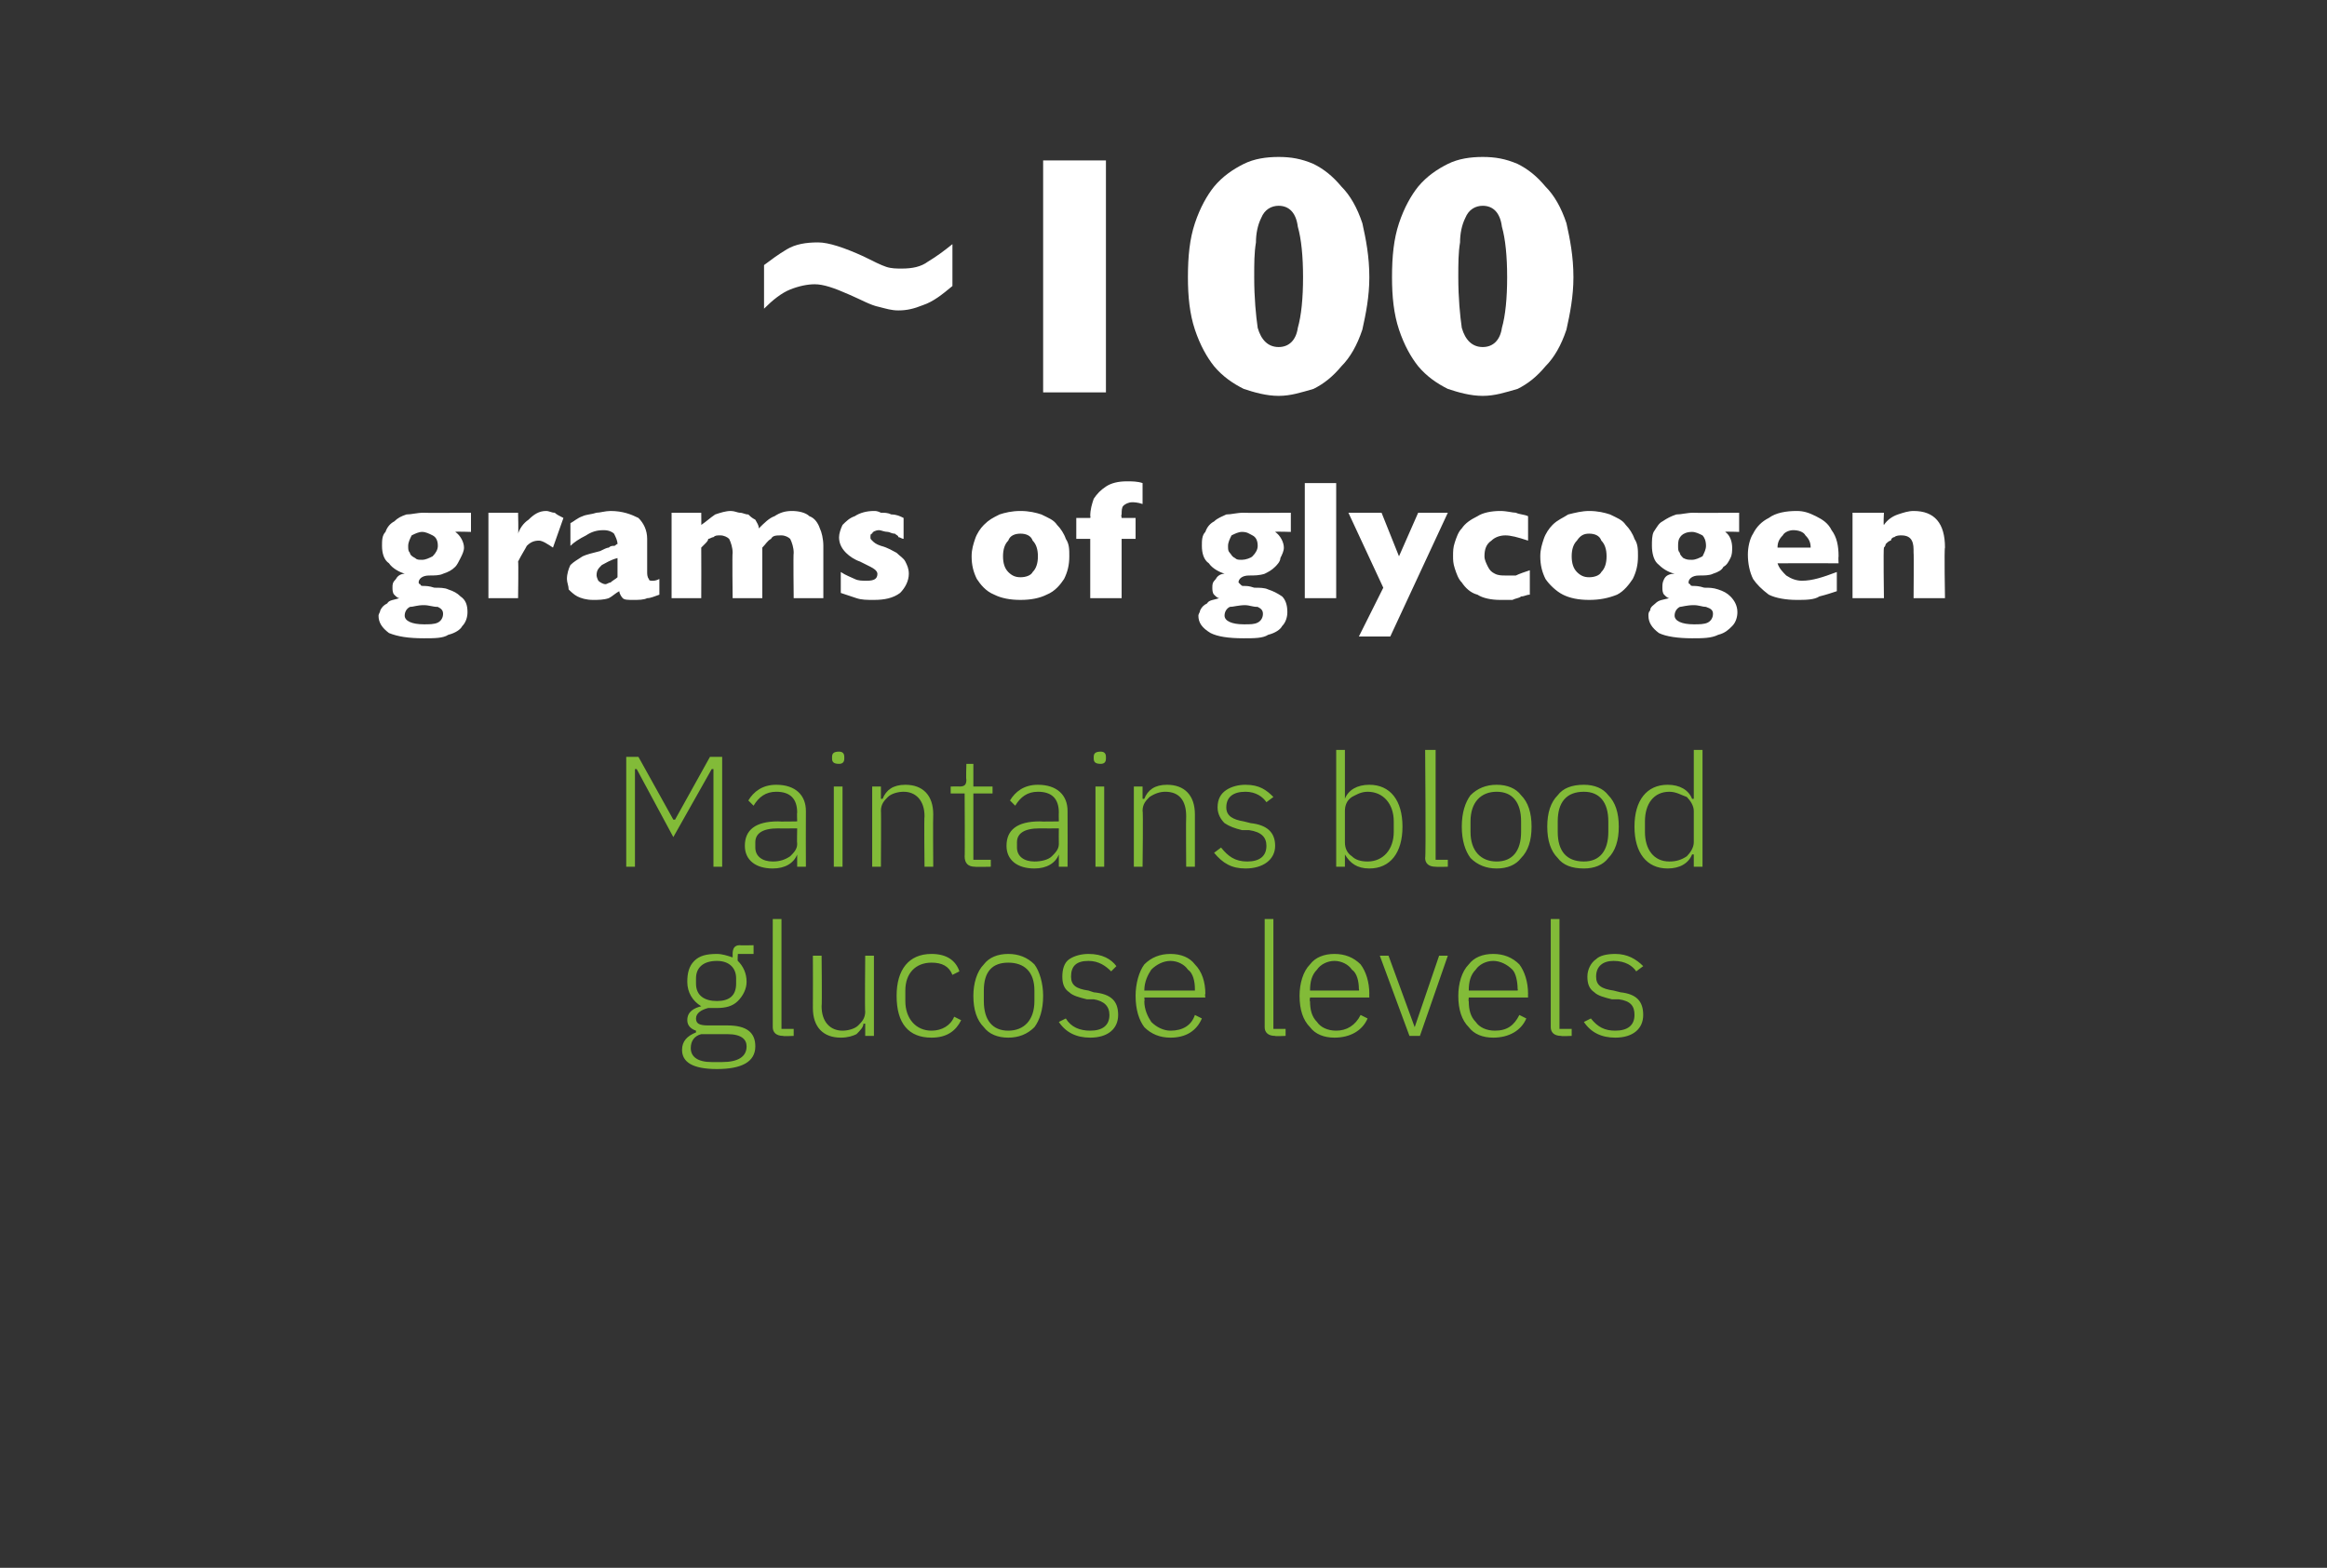 <?xml version="1.0" standalone="no"?><!DOCTYPE svg PUBLIC "-//W3C//DTD SVG 1.1//EN" "http://www.w3.org/Graphics/SVG/1.1/DTD/svg11.dtd"><svg xmlns="http://www.w3.org/2000/svg" version="1.1" width="133.4px" height="89.9px" viewBox="0 -9 133.4 89.9" style="top:-9px"><rect x="0" y="-9" width="133.4" height="89.9" fill="#333333" stroke="none"/>  <desc>~100 grams of glycogen Maintains blood glucose levels</desc>  <defs/>  <g id="Polygon148251">    <path d="M 41.7 49.8 C 41.7 49.8 40.6 49.8 40.6 49.8 C 40.1 49.8 39.9 49.7 39.9 49.4 C 39.9 49.1 40.2 48.9 40.6 48.8 C 40.7 48.8 40.9 48.8 41.1 48.8 C 41.6 48.8 42 48.7 42.3 48.4 C 42.6 48.1 42.8 47.7 42.8 47.3 C 42.8 46.8 42.6 46.4 42.3 46.1 C 42.27 46.12 42.3 45.7 42.3 45.7 L 43.2 45.7 L 43.2 45.2 C 43.2 45.2 42.41 45.22 42.4 45.2 C 42.1 45.2 42 45.4 42 45.7 C 42 45.7 42 45.9 42 45.9 C 41.7 45.8 41.4 45.7 41.1 45.7 C 40.5 45.7 40.1 45.8 39.8 46.1 C 39.5 46.4 39.4 46.8 39.4 47.3 C 39.4 47.9 39.7 48.4 40.2 48.7 C 40.2 48.7 40.2 48.7 40.2 48.7 C 39.8 48.8 39.4 49 39.4 49.5 C 39.4 49.8 39.6 50 39.9 50.1 C 39.9 50.1 39.9 50.2 39.9 50.2 C 39.4 50.4 39.1 50.7 39.1 51.2 C 39.1 51.9 39.7 52.3 41.1 52.3 C 42.5 52.3 43.3 51.9 43.3 51 C 43.3 50.2 42.8 49.8 41.7 49.8 Z M 41.4 51.9 C 41.4 51.9 40.8 51.9 40.8 51.9 C 40 51.9 39.6 51.6 39.6 51.1 C 39.6 50.7 39.8 50.4 40.2 50.3 C 40.2 50.3 41.7 50.3 41.7 50.3 C 42.5 50.3 42.8 50.6 42.8 51 C 42.8 51.6 42.3 51.9 41.4 51.9 Z M 39.9 47.4 C 39.9 47.4 39.9 47.1 39.9 47.1 C 39.9 46.5 40.3 46.1 41.1 46.1 C 41.8 46.1 42.2 46.5 42.2 47.1 C 42.2 47.1 42.2 47.4 42.2 47.4 C 42.2 48.1 41.8 48.4 41.1 48.4 C 40.4 48.4 39.9 48.1 39.9 47.4 Z M 45.5 50.4 L 45.5 50 L 44.8 50 L 44.8 43.7 L 44.3 43.7 C 44.3 43.7 44.29 49.87 44.3 49.9 C 44.3 50.2 44.5 50.4 44.9 50.4 C 44.86 50.43 45.5 50.4 45.5 50.4 Z M 49.6 50.4 L 50.1 50.4 L 50.1 45.8 L 49.6 45.8 C 49.6 45.8 49.57 49.04 49.6 49 C 49.6 49.4 49.4 49.6 49.2 49.8 C 49 50 48.6 50.1 48.3 50.1 C 47.6 50.1 47.1 49.6 47.1 48.7 C 47.13 48.67 47.1 45.8 47.1 45.8 L 46.6 45.8 C 46.6 45.8 46.61 48.77 46.6 48.8 C 46.6 49.9 47.2 50.5 48.2 50.5 C 48.6 50.5 48.9 50.4 49.1 50.3 C 49.3 50.1 49.5 49.9 49.5 49.7 C 49.53 49.7 49.6 49.7 49.6 49.7 L 49.6 50.4 Z M 55.1 49.5 C 55.1 49.5 54.7 49.3 54.7 49.3 C 54.5 49.8 54 50.1 53.4 50.1 C 52.5 50.1 51.9 49.4 51.9 48.4 C 51.9 48.4 51.9 47.8 51.9 47.8 C 51.9 46.8 52.5 46.2 53.4 46.2 C 54 46.2 54.4 46.4 54.6 46.9 C 54.6 46.9 55 46.7 55 46.7 C 54.8 46.1 54.3 45.7 53.4 45.7 C 52.1 45.7 51.4 46.6 51.4 48.1 C 51.4 49.7 52.1 50.5 53.4 50.5 C 54.3 50.5 54.8 50.1 55.1 49.5 Z M 59.3 49.9 C 59.6 49.5 59.8 48.9 59.8 48.1 C 59.8 47.4 59.6 46.7 59.3 46.3 C 58.9 45.9 58.4 45.7 57.8 45.7 C 57.2 45.7 56.7 45.9 56.4 46.3 C 56 46.7 55.8 47.4 55.8 48.1 C 55.8 48.9 56 49.5 56.4 49.9 C 56.7 50.3 57.2 50.5 57.8 50.5 C 58.4 50.5 58.9 50.3 59.3 49.9 Z M 56.4 48.4 C 56.4 48.4 56.4 47.8 56.4 47.8 C 56.4 46.7 56.9 46.2 57.8 46.2 C 58.7 46.2 59.3 46.7 59.3 47.8 C 59.3 47.8 59.3 48.4 59.3 48.4 C 59.3 49.5 58.7 50.1 57.8 50.1 C 56.9 50.1 56.4 49.5 56.4 48.4 Z M 64.1 49.2 C 64.1 48.4 63.7 48 62.7 47.9 C 62.7 47.9 62.4 47.8 62.4 47.8 C 61.7 47.7 61.4 47.5 61.4 47 C 61.4 46.4 61.7 46.1 62.4 46.1 C 63 46.1 63.4 46.4 63.7 46.7 C 63.7 46.7 64 46.4 64 46.4 C 63.7 46 63.2 45.7 62.4 45.7 C 62 45.7 61.6 45.8 61.3 46 C 61 46.2 60.9 46.6 60.9 47 C 60.9 47.4 61 47.7 61.3 47.9 C 61.5 48.1 61.9 48.2 62.3 48.3 C 62.3 48.3 62.7 48.3 62.7 48.3 C 63.3 48.4 63.6 48.7 63.6 49.2 C 63.6 49.8 63.2 50.1 62.5 50.1 C 61.9 50.1 61.4 49.9 61.1 49.4 C 61.1 49.4 60.7 49.6 60.7 49.6 C 61.1 50.2 61.7 50.5 62.5 50.5 C 63.5 50.5 64.1 50 64.1 49.2 Z M 68.9 49.4 C 68.9 49.4 68.5 49.2 68.5 49.2 C 68.3 49.8 67.8 50.1 67.1 50.1 C 66.7 50.1 66.3 49.9 66 49.6 C 65.8 49.3 65.6 48.9 65.6 48.4 C 65.63 48.44 65.6 48.2 65.6 48.2 L 69.1 48.2 C 69.1 48.2 69.06 47.97 69.1 48 C 69.1 47.3 68.9 46.7 68.5 46.3 C 68.2 45.9 67.7 45.7 67.1 45.7 C 66.5 45.7 66 45.9 65.6 46.3 C 65.3 46.7 65.1 47.4 65.1 48.1 C 65.1 48.9 65.3 49.5 65.6 49.9 C 66 50.3 66.5 50.5 67.1 50.5 C 68 50.5 68.6 50.1 68.9 49.4 Z M 68.1 46.6 C 68.4 46.8 68.5 47.3 68.5 47.7 C 68.5 47.74 68.5 47.8 68.5 47.8 L 65.6 47.8 C 65.6 47.8 65.63 47.77 65.6 47.8 C 65.6 47.3 65.8 46.9 66 46.6 C 66.3 46.3 66.7 46.1 67.1 46.1 C 67.5 46.1 67.9 46.3 68.1 46.6 Z M 73.7 50.4 L 73.7 50 L 73 50 L 73 43.7 L 72.5 43.7 C 72.5 43.7 72.5 49.87 72.5 49.9 C 72.5 50.2 72.7 50.4 73.1 50.4 C 73.07 50.43 73.7 50.4 73.7 50.4 Z M 78.4 49.4 C 78.4 49.4 78 49.2 78 49.2 C 77.7 49.8 77.2 50.1 76.6 50.1 C 76.1 50.1 75.7 49.9 75.5 49.6 C 75.2 49.3 75.1 48.9 75.1 48.4 C 75.06 48.44 75.1 48.2 75.1 48.2 L 78.5 48.2 C 78.5 48.2 78.49 47.97 78.5 48 C 78.5 47.3 78.3 46.7 78 46.3 C 77.6 45.9 77.1 45.7 76.5 45.7 C 75.9 45.7 75.4 45.9 75.1 46.3 C 74.7 46.7 74.5 47.4 74.5 48.1 C 74.5 48.9 74.7 49.5 75.1 49.9 C 75.4 50.3 75.9 50.5 76.5 50.5 C 77.4 50.5 78.1 50.1 78.4 49.4 Z M 77.5 46.6 C 77.8 46.8 77.9 47.3 77.9 47.7 C 77.93 47.74 77.9 47.8 77.9 47.8 L 75.1 47.8 C 75.1 47.8 75.06 47.77 75.1 47.8 C 75.1 47.3 75.2 46.9 75.5 46.6 C 75.7 46.3 76.1 46.1 76.5 46.1 C 76.9 46.1 77.3 46.3 77.5 46.6 Z M 80.8 50.4 L 81.4 50.4 L 83 45.8 L 82.5 45.8 L 81.1 49.9 L 81.1 49.9 L 79.6 45.8 L 79.1 45.8 L 80.8 50.4 Z M 87.5 49.4 C 87.5 49.4 87.1 49.2 87.1 49.2 C 86.8 49.8 86.4 50.1 85.7 50.1 C 85.2 50.1 84.8 49.9 84.6 49.6 C 84.3 49.3 84.2 48.9 84.2 48.4 C 84.17 48.44 84.2 48.2 84.2 48.2 L 87.6 48.2 C 87.6 48.2 87.59 47.97 87.6 48 C 87.6 47.3 87.4 46.7 87.1 46.3 C 86.7 45.9 86.2 45.7 85.6 45.7 C 85 45.7 84.5 45.9 84.2 46.3 C 83.8 46.7 83.6 47.4 83.6 48.1 C 83.6 48.9 83.8 49.5 84.2 49.9 C 84.5 50.3 85 50.5 85.6 50.5 C 86.5 50.5 87.2 50.1 87.5 49.4 Z M 86.7 46.6 C 86.9 46.8 87 47.3 87 47.7 C 87.03 47.74 87 47.8 87 47.8 L 84.2 47.8 C 84.2 47.8 84.17 47.77 84.2 47.8 C 84.2 47.3 84.3 46.9 84.6 46.6 C 84.8 46.3 85.2 46.1 85.6 46.1 C 86 46.1 86.4 46.3 86.7 46.6 Z M 90.1 50.4 L 90.1 50 L 89.4 50 L 89.4 43.7 L 88.9 43.7 C 88.9 43.7 88.9 49.87 88.9 49.9 C 88.9 50.2 89.1 50.4 89.5 50.4 C 89.47 50.43 90.1 50.4 90.1 50.4 Z M 94.2 49.2 C 94.2 48.4 93.8 48 92.9 47.9 C 92.9 47.9 92.5 47.8 92.5 47.8 C 91.8 47.7 91.5 47.5 91.5 47 C 91.5 46.4 91.9 46.1 92.5 46.1 C 93.2 46.1 93.6 46.4 93.8 46.7 C 93.8 46.7 94.2 46.4 94.2 46.4 C 93.8 46 93.3 45.7 92.6 45.7 C 92.1 45.7 91.7 45.8 91.5 46 C 91.2 46.2 91 46.6 91 47 C 91 47.4 91.1 47.7 91.4 47.9 C 91.6 48.1 92 48.2 92.4 48.3 C 92.4 48.3 92.8 48.3 92.8 48.3 C 93.5 48.4 93.7 48.7 93.7 49.2 C 93.7 49.8 93.3 50.1 92.6 50.1 C 92 50.1 91.6 49.9 91.2 49.4 C 91.2 49.4 90.8 49.6 90.8 49.6 C 91.2 50.2 91.8 50.5 92.6 50.5 C 93.6 50.5 94.2 50 94.2 49.2 Z " stroke="none" fill="#82bb38"/>  </g>  <g id="Polygon148250">    <path d="M 40.9 40.7 L 41.4 40.7 L 41.4 34.4 L 40.7 34.4 L 38.7 38 L 38.6 38 L 36.6 34.4 L 35.9 34.4 L 35.9 40.7 L 36.4 40.7 L 36.4 35.1 L 36.5 35.1 L 38.6 39 L 40.8 35.1 L 40.9 35.1 L 40.9 40.7 Z M 46.2 37.5 C 46.19 37.53 46.2 40.7 46.2 40.7 L 45.7 40.7 L 45.7 40 C 45.7 40 45.66 39.99 45.7 40 C 45.5 40.5 45 40.8 44.3 40.8 C 43.3 40.8 42.7 40.3 42.7 39.5 C 42.7 38.6 43.3 38.1 44.6 38.1 C 44.61 38.12 45.7 38.1 45.7 38.1 C 45.7 38.1 45.68 37.58 45.7 37.6 C 45.7 36.8 45.3 36.4 44.5 36.4 C 43.9 36.4 43.5 36.7 43.2 37.2 C 43.2 37.2 42.9 36.9 42.9 36.9 C 43.2 36.4 43.7 36 44.5 36 C 45.6 36 46.2 36.6 46.2 37.5 Z M 45.7 38.5 C 45.7 38.5 44.59 38.51 44.6 38.5 C 43.7 38.5 43.3 38.8 43.3 39.3 C 43.3 39.3 43.3 39.6 43.3 39.6 C 43.3 40.1 43.7 40.4 44.3 40.4 C 44.7 40.4 45 40.3 45.3 40.1 C 45.5 39.9 45.7 39.7 45.7 39.4 C 45.68 39.37 45.7 38.5 45.7 38.5 Z M 48.4 34.5 C 48.4 34.5 48.4 34.4 48.4 34.4 C 48.4 34.2 48.3 34.1 48.1 34.1 C 47.8 34.1 47.7 34.2 47.7 34.4 C 47.7 34.4 47.7 34.5 47.7 34.5 C 47.7 34.7 47.8 34.8 48.1 34.8 C 48.3 34.8 48.4 34.7 48.4 34.5 Z M 47.8 40.7 L 48.3 40.7 L 48.3 36.1 L 47.8 36.1 L 47.8 40.7 Z M 50.5 40.7 C 50.5 40.7 50.52 37.46 50.5 37.5 C 50.5 37.1 50.7 36.9 50.9 36.7 C 51.1 36.5 51.5 36.4 51.8 36.4 C 52.5 36.4 53 36.9 53 37.8 C 52.97 37.83 53 40.7 53 40.7 L 53.5 40.7 C 53.5 40.7 53.48 37.74 53.5 37.7 C 53.5 36.6 52.9 36 51.9 36 C 51.2 36 50.8 36.3 50.6 36.8 C 50.55 36.82 50.5 36.8 50.5 36.8 L 50.5 36.1 L 50 36.1 L 50 40.7 L 50.5 40.7 Z M 56.8 40.7 L 56.8 40.3 L 55.8 40.3 L 55.8 36.5 L 56.9 36.5 L 56.9 36.1 L 55.8 36.1 L 55.8 34.8 L 55.4 34.8 C 55.4 34.8 55.37 35.74 55.4 35.7 C 55.4 36 55.3 36.1 55 36.1 C 55.04 36.09 54.5 36.1 54.5 36.1 L 54.5 36.5 L 55.3 36.5 C 55.3 36.5 55.32 40.15 55.3 40.1 C 55.3 40.5 55.5 40.7 55.9 40.7 C 55.89 40.72 56.8 40.7 56.8 40.7 Z M 61.2 37.5 C 61.21 37.53 61.2 40.7 61.2 40.7 L 60.7 40.7 L 60.7 40 C 60.7 40 60.68 39.99 60.7 40 C 60.5 40.5 60 40.8 59.3 40.8 C 58.3 40.8 57.7 40.3 57.7 39.5 C 57.7 38.6 58.3 38.1 59.6 38.1 C 59.63 38.12 60.7 38.1 60.7 38.1 C 60.7 38.1 60.69 37.58 60.7 37.6 C 60.7 36.8 60.3 36.4 59.5 36.4 C 58.9 36.4 58.5 36.7 58.2 37.2 C 58.2 37.2 57.9 36.9 57.9 36.9 C 58.2 36.4 58.7 36 59.5 36 C 60.6 36 61.2 36.6 61.2 37.5 Z M 60.7 38.5 C 60.7 38.5 59.61 38.51 59.6 38.5 C 58.7 38.5 58.3 38.8 58.3 39.3 C 58.3 39.3 58.3 39.6 58.3 39.6 C 58.3 40.1 58.7 40.4 59.3 40.4 C 59.7 40.4 60.1 40.3 60.3 40.1 C 60.5 39.9 60.7 39.7 60.7 39.4 C 60.69 39.37 60.7 38.5 60.7 38.5 Z M 63.4 34.5 C 63.4 34.5 63.4 34.4 63.4 34.4 C 63.4 34.2 63.3 34.1 63.1 34.1 C 62.8 34.1 62.7 34.2 62.7 34.4 C 62.7 34.4 62.7 34.5 62.7 34.5 C 62.7 34.7 62.8 34.8 63.1 34.8 C 63.3 34.8 63.4 34.7 63.4 34.5 Z M 62.8 40.7 L 63.3 40.7 L 63.3 36.1 L 62.8 36.1 L 62.8 40.7 Z M 65.5 40.7 C 65.5 40.7 65.54 37.46 65.5 37.5 C 65.5 37.1 65.7 36.9 65.9 36.7 C 66.2 36.5 66.5 36.4 66.8 36.4 C 67.6 36.4 68 36.9 68 37.8 C 67.98 37.83 68 40.7 68 40.7 L 68.5 40.7 C 68.5 40.7 68.5 37.74 68.5 37.7 C 68.5 36.6 67.9 36 66.9 36 C 66.2 36 65.8 36.3 65.6 36.8 C 65.57 36.82 65.5 36.8 65.5 36.8 L 65.5 36.1 L 65 36.1 L 65 40.7 L 65.5 40.7 Z M 73.1 39.5 C 73.1 38.7 72.6 38.3 71.7 38.2 C 71.7 38.2 71.3 38.1 71.3 38.1 C 70.7 38 70.3 37.8 70.3 37.3 C 70.3 36.7 70.7 36.4 71.4 36.4 C 72 36.4 72.4 36.7 72.6 37 C 72.6 37 73 36.7 73 36.7 C 72.6 36.3 72.2 36 71.4 36 C 71 36 70.6 36.1 70.3 36.3 C 70 36.5 69.8 36.8 69.8 37.3 C 69.8 37.7 70 38 70.2 38.2 C 70.5 38.4 70.8 38.5 71.2 38.6 C 71.2 38.6 71.6 38.6 71.6 38.6 C 72.3 38.7 72.6 39 72.6 39.5 C 72.6 40.1 72.2 40.4 71.5 40.4 C 70.8 40.4 70.4 40.1 70 39.6 C 70 39.6 69.6 39.9 69.6 39.9 C 70.1 40.5 70.6 40.8 71.4 40.8 C 72.4 40.8 73.1 40.3 73.1 39.5 Z M 76.6 40.7 L 77.1 40.7 L 77.1 40 C 77.1 40 77.1 39.98 77.1 40 C 77.4 40.5 77.8 40.8 78.5 40.8 C 79.7 40.8 80.4 39.9 80.4 38.4 C 80.4 36.9 79.7 36 78.5 36 C 77.8 36 77.3 36.3 77.1 36.8 C 77.1 36.83 77.1 36.8 77.1 36.8 L 77.1 34 L 76.6 34 L 76.6 40.7 Z M 77.5 40.1 C 77.2 39.9 77.1 39.6 77.1 39.3 C 77.1 39.3 77.1 37.5 77.1 37.5 C 77.1 37.2 77.2 36.9 77.5 36.7 C 77.7 36.6 78 36.4 78.4 36.4 C 79.3 36.4 79.9 37.1 79.9 38.1 C 79.9 38.1 79.9 38.7 79.9 38.7 C 79.9 39.7 79.3 40.4 78.4 40.4 C 78 40.4 77.7 40.3 77.5 40.1 Z M 83 40.7 L 83 40.3 L 82.3 40.3 L 82.3 34 L 81.7 34 C 81.7 34 81.75 40.16 81.7 40.2 C 81.7 40.5 81.9 40.7 82.3 40.7 C 82.32 40.72 83 40.7 83 40.7 Z M 87.2 40.2 C 87.6 39.8 87.8 39.2 87.8 38.4 C 87.8 37.6 87.6 37 87.2 36.6 C 86.9 36.2 86.4 36 85.8 36 C 85.2 36 84.7 36.2 84.3 36.6 C 84 37 83.8 37.6 83.8 38.4 C 83.8 39.2 84 39.8 84.3 40.2 C 84.7 40.6 85.2 40.8 85.8 40.8 C 86.4 40.8 86.9 40.6 87.2 40.2 Z M 84.3 38.7 C 84.3 38.7 84.3 38.1 84.3 38.1 C 84.3 37 84.9 36.4 85.8 36.4 C 86.7 36.4 87.2 37 87.2 38.1 C 87.2 38.1 87.2 38.7 87.2 38.7 C 87.2 39.8 86.7 40.4 85.8 40.4 C 84.9 40.4 84.3 39.8 84.3 38.7 Z M 92.2 40.2 C 92.6 39.8 92.8 39.2 92.8 38.4 C 92.8 37.6 92.6 37 92.2 36.6 C 91.9 36.2 91.4 36 90.8 36 C 90.1 36 89.6 36.2 89.3 36.6 C 88.9 37 88.7 37.6 88.7 38.4 C 88.7 39.2 88.9 39.8 89.3 40.2 C 89.6 40.6 90.1 40.8 90.8 40.8 C 91.4 40.8 91.9 40.6 92.2 40.2 Z M 89.3 38.7 C 89.3 38.7 89.3 38.1 89.3 38.1 C 89.3 37 89.8 36.4 90.8 36.4 C 91.7 36.4 92.2 37 92.2 38.1 C 92.2 38.1 92.2 38.7 92.2 38.7 C 92.2 39.8 91.7 40.4 90.8 40.4 C 89.8 40.4 89.3 39.8 89.3 38.7 Z M 97.1 40.7 L 97.6 40.7 L 97.6 34 L 97.1 34 L 97.1 36.8 C 97.1 36.8 97.04 36.83 97 36.8 C 96.8 36.3 96.3 36 95.6 36 C 94.4 36 93.7 36.9 93.7 38.4 C 93.7 39.9 94.4 40.8 95.6 40.8 C 96.3 40.8 96.8 40.5 97 40 C 97.04 39.98 97.1 40 97.1 40 L 97.1 40.7 Z M 94.3 38.7 C 94.3 38.7 94.3 38.1 94.3 38.1 C 94.3 37.1 94.8 36.4 95.7 36.4 C 96.1 36.4 96.4 36.6 96.7 36.7 C 96.9 36.9 97.1 37.2 97.1 37.5 C 97.1 37.5 97.1 39.3 97.1 39.3 C 97.1 39.6 96.9 39.9 96.7 40.1 C 96.4 40.3 96.1 40.4 95.7 40.4 C 94.8 40.4 94.3 39.7 94.3 38.7 Z " stroke="none" fill="#82bb38"/>  </g>  <g id="Polygon148249">    <path d="M 27 21.5 C 27 21.5 26.11 21.47 26.1 21.5 C 26.4 21.7 26.6 22.1 26.6 22.4 C 26.6 22.6 26.5 22.8 26.4 23 C 26.3 23.2 26.2 23.4 26.1 23.5 C 25.9 23.7 25.7 23.8 25.4 23.9 C 25.2 24 24.9 24 24.6 24 C 24.2 24 24 24.2 24 24.4 C 24 24.4 24 24.5 24.1 24.5 C 24.1 24.6 24.2 24.6 24.3 24.6 C 24.4 24.6 24.6 24.6 24.9 24.7 C 25.2 24.7 25.5 24.7 25.7 24.8 C 26 24.9 26.2 25 26.4 25.2 C 26.7 25.4 26.8 25.7 26.8 26.1 C 26.8 26.4 26.7 26.7 26.5 26.9 C 26.4 27.1 26.1 27.3 25.7 27.4 C 25.4 27.6 24.9 27.6 24.3 27.6 C 23.4 27.6 22.8 27.5 22.3 27.3 C 21.9 27 21.7 26.7 21.7 26.3 C 21.7 26.2 21.8 26.1 21.8 26 C 21.9 25.8 22 25.7 22.2 25.6 C 22.3 25.4 22.6 25.4 22.9 25.3 C 22.8 25.3 22.7 25.2 22.6 25.1 C 22.5 25 22.5 24.8 22.5 24.7 C 22.5 24.5 22.5 24.4 22.7 24.2 C 22.8 24 23 23.9 23.2 23.9 C 22.9 23.8 22.5 23.6 22.3 23.3 C 22 23.1 21.9 22.7 21.9 22.3 C 21.9 22 21.9 21.7 22.1 21.5 C 22.2 21.2 22.4 21 22.6 20.9 C 22.8 20.7 23 20.6 23.3 20.5 C 23.6 20.5 23.9 20.4 24.3 20.4 C 24.28 20.42 27 20.4 27 20.4 L 27 21.5 Z M 25.1 22.3 C 25.1 22 25 21.8 24.8 21.7 C 24.6 21.6 24.4 21.5 24.2 21.5 C 24 21.5 23.8 21.6 23.6 21.7 C 23.5 21.9 23.4 22.1 23.4 22.3 C 23.4 22.5 23.4 22.6 23.5 22.7 C 23.5 22.8 23.6 22.9 23.8 23 C 23.9 23.1 24 23.1 24.2 23.1 C 24.4 23.1 24.6 23 24.8 22.9 C 25 22.7 25.1 22.5 25.1 22.3 Z M 25.4 26.2 C 25.4 26 25.3 25.9 25.1 25.8 C 24.8 25.8 24.6 25.7 24.3 25.7 C 23.9 25.7 23.7 25.8 23.5 25.8 C 23.3 25.9 23.2 26.1 23.2 26.3 C 23.2 26.6 23.6 26.8 24.3 26.8 C 24.6 26.8 24.9 26.8 25.1 26.7 C 25.3 26.6 25.4 26.4 25.4 26.2 Z M 32.3 20.7 C 32.3 20.7 31.7 22.4 31.7 22.4 C 31.4 22.2 31.1 22 30.9 22 C 30.6 22 30.4 22.1 30.2 22.3 C 30.1 22.5 29.9 22.8 29.7 23.2 C 29.73 23.21 29.7 25.3 29.7 25.3 L 28 25.3 L 28 20.4 L 29.7 20.4 C 29.7 20.4 29.73 21.61 29.7 21.6 C 29.8 21.3 30 21 30.3 20.8 C 30.6 20.5 30.9 20.3 31.3 20.3 C 31.5 20.3 31.6 20.4 31.8 20.4 C 31.9 20.5 32.1 20.6 32.3 20.7 Z M 37.8 25.1 C 37.5 25.2 37.3 25.3 37.1 25.3 C 36.9 25.4 36.6 25.4 36.3 25.4 C 36 25.4 35.8 25.4 35.7 25.3 C 35.6 25.2 35.5 25 35.5 24.9 C 35.3 25 35.1 25.2 34.9 25.3 C 34.6 25.4 34.3 25.4 34 25.4 C 33.6 25.4 33.3 25.3 33.1 25.2 C 32.9 25.1 32.7 24.9 32.6 24.8 C 32.6 24.6 32.5 24.4 32.5 24.2 C 32.5 23.9 32.6 23.6 32.7 23.4 C 32.9 23.2 33.1 23.1 33.4 22.9 C 33.6 22.8 34 22.7 34.4 22.6 C 34.6 22.5 34.8 22.4 34.9 22.4 C 35 22.3 35.1 22.3 35.2 22.3 C 35.3 22.3 35.3 22.2 35.4 22.2 C 35.4 22 35.3 21.8 35.2 21.6 C 35.1 21.5 34.9 21.4 34.6 21.4 C 34.2 21.4 33.9 21.5 33.6 21.7 C 33.2 21.9 32.9 22.1 32.7 22.3 C 32.7 22.3 32.7 21 32.7 21 C 32.9 20.9 33.1 20.7 33.4 20.6 C 33.6 20.5 33.9 20.5 34.2 20.4 C 34.4 20.4 34.7 20.3 35 20.3 C 35.7 20.3 36.2 20.5 36.6 20.7 C 36.9 21 37.1 21.4 37.1 21.9 C 37.1 21.9 37.1 23.8 37.1 23.8 C 37.1 23.9 37.1 24.1 37.2 24.2 C 37.2 24.3 37.3 24.3 37.4 24.3 C 37.5 24.3 37.6 24.3 37.8 24.2 C 37.8 24.2 37.8 25.1 37.8 25.1 Z M 35.4 24.1 C 35.4 24.1 35.4 23 35.4 23 C 35 23.1 34.7 23.3 34.5 23.4 C 34.3 23.6 34.2 23.7 34.2 24 C 34.2 24.1 34.3 24.3 34.3 24.3 C 34.4 24.4 34.6 24.5 34.7 24.5 C 34.8 24.5 34.9 24.4 35 24.4 C 35.1 24.3 35.3 24.2 35.4 24.1 Z M 47.2 25.3 L 45.5 25.3 C 45.5 25.3 45.47 22.71 45.5 22.7 C 45.5 22.4 45.4 22.1 45.3 21.9 C 45.2 21.8 45 21.7 44.8 21.7 C 44.5 21.7 44.3 21.7 44.2 21.9 C 44 22 43.9 22.2 43.7 22.4 C 43.7 22.44 43.7 25.3 43.7 25.3 L 42 25.3 C 42 25.3 41.97 22.71 42 22.7 C 42 22.4 41.9 22.1 41.8 21.9 C 41.7 21.8 41.5 21.7 41.3 21.7 C 41.1 21.7 41 21.7 40.9 21.8 C 40.8 21.8 40.7 21.9 40.6 21.9 C 40.6 22 40.5 22.1 40.4 22.2 C 40.3 22.3 40.2 22.4 40.2 22.4 C 40.21 22.44 40.2 25.3 40.2 25.3 L 38.5 25.3 L 38.5 20.4 L 40.2 20.4 C 40.2 20.4 40.21 21.13 40.2 21.1 C 40.5 20.9 40.7 20.7 41 20.5 C 41.3 20.4 41.6 20.3 41.9 20.3 C 42.1 20.3 42.3 20.4 42.4 20.4 C 42.6 20.4 42.7 20.5 42.9 20.5 C 43 20.6 43.1 20.7 43.3 20.8 C 43.4 21 43.5 21.1 43.5 21.3 C 43.8 21 44.1 20.7 44.4 20.6 C 44.7 20.4 45 20.3 45.4 20.3 C 45.8 20.3 46.2 20.4 46.4 20.6 C 46.7 20.7 46.9 21 47 21.3 C 47.1 21.5 47.2 21.9 47.2 22.3 C 47.2 22.33 47.2 25.3 47.2 25.3 Z M 52.1 23.9 C 52.1 24.3 51.9 24.7 51.6 25 C 51.2 25.3 50.7 25.4 50.1 25.4 C 49.7 25.4 49.4 25.4 49.1 25.3 C 48.8 25.2 48.5 25.1 48.2 25 C 48.2 25 48.2 23.8 48.2 23.8 C 48.5 24 48.8 24.1 49 24.2 C 49.2 24.3 49.4 24.3 49.7 24.3 C 50.1 24.3 50.3 24.2 50.3 23.9 C 50.3 23.9 50.3 23.8 50.2 23.7 C 50.2 23.7 50.1 23.6 49.9 23.5 C 49.7 23.4 49.5 23.3 49.3 23.2 C 49 23.1 48.7 22.9 48.5 22.7 C 48.2 22.4 48.1 22.1 48.1 21.8 C 48.1 21.6 48.2 21.3 48.3 21.1 C 48.5 20.9 48.7 20.7 49 20.6 C 49.3 20.4 49.7 20.3 50.1 20.3 C 50.2 20.3 50.3 20.3 50.5 20.4 C 50.7 20.4 50.9 20.4 51.1 20.5 C 51.4 20.5 51.6 20.6 51.8 20.7 C 51.8 20.7 51.8 21.9 51.8 21.9 C 51.7 21.9 51.6 21.8 51.5 21.8 C 51.5 21.7 51.4 21.7 51.3 21.6 C 51.1 21.6 51 21.5 50.9 21.5 C 50.7 21.5 50.5 21.4 50.4 21.4 C 50.2 21.4 50 21.5 50 21.6 C 49.9 21.6 49.9 21.7 49.9 21.8 C 49.9 21.9 49.9 21.9 50 22 C 50.1 22.1 50.2 22.2 50.5 22.3 C 50.9 22.4 51.2 22.6 51.4 22.7 C 51.6 22.9 51.8 23 51.9 23.2 C 52 23.4 52.1 23.6 52.1 23.9 Z M 61.3 22.9 C 61.3 23.4 61.2 23.8 61 24.2 C 60.8 24.5 60.5 24.9 60 25.1 C 59.6 25.3 59.1 25.4 58.5 25.4 C 57.9 25.4 57.4 25.3 57 25.1 C 56.5 24.9 56.2 24.5 56 24.2 C 55.8 23.8 55.7 23.4 55.7 22.9 C 55.7 22.5 55.8 22.2 55.9 21.9 C 56 21.6 56.2 21.3 56.4 21.1 C 56.7 20.8 56.9 20.7 57.3 20.5 C 57.6 20.4 58 20.3 58.5 20.3 C 59 20.3 59.4 20.4 59.7 20.5 C 60.1 20.7 60.4 20.8 60.6 21.1 C 60.8 21.3 61 21.6 61.1 21.9 C 61.3 22.2 61.3 22.5 61.3 22.9 Z M 59.5 22.9 C 59.5 22.5 59.4 22.2 59.2 22 C 59.1 21.7 58.8 21.6 58.5 21.6 C 58.2 21.6 57.9 21.7 57.8 22 C 57.6 22.2 57.5 22.5 57.5 22.9 C 57.5 23.3 57.6 23.6 57.8 23.8 C 58 24 58.2 24.1 58.5 24.1 C 58.8 24.1 59.1 24 59.2 23.8 C 59.4 23.6 59.5 23.3 59.5 22.9 Z M 65.5 19.9 C 65.2 19.8 65 19.8 64.9 19.8 C 64.7 19.8 64.5 19.9 64.4 20 C 64.3 20.1 64.3 20.3 64.3 20.5 C 64.26 20.51 64.3 20.7 64.3 20.7 L 65.1 20.7 L 65.1 21.9 L 64.3 21.9 L 64.3 25.3 L 62.5 25.3 L 62.5 21.9 L 61.7 21.9 L 61.7 20.7 L 62.5 20.7 C 62.5 20.7 62.53 20.59 62.5 20.6 C 62.5 20.2 62.6 19.9 62.7 19.6 C 62.9 19.3 63.1 19.1 63.4 18.9 C 63.7 18.7 64.1 18.6 64.6 18.6 C 64.9 18.6 65.2 18.6 65.5 18.7 C 65.5 18.7 65.5 19.9 65.5 19.9 Z M 74 21.5 C 74 21.5 73.12 21.47 73.1 21.5 C 73.4 21.7 73.6 22.1 73.6 22.4 C 73.6 22.6 73.5 22.8 73.4 23 C 73.4 23.2 73.2 23.4 73.1 23.5 C 72.9 23.7 72.7 23.8 72.5 23.9 C 72.2 24 71.9 24 71.6 24 C 71.2 24 71 24.2 71 24.4 C 71 24.4 71.1 24.5 71.1 24.5 C 71.2 24.6 71.2 24.6 71.3 24.6 C 71.5 24.6 71.6 24.6 71.9 24.7 C 72.2 24.7 72.5 24.7 72.7 24.8 C 73 24.9 73.2 25 73.5 25.2 C 73.7 25.4 73.8 25.7 73.8 26.1 C 73.8 26.4 73.7 26.7 73.5 26.9 C 73.4 27.1 73.1 27.3 72.7 27.4 C 72.4 27.6 71.9 27.6 71.3 27.6 C 70.4 27.6 69.8 27.5 69.4 27.3 C 68.9 27 68.7 26.7 68.7 26.3 C 68.7 26.2 68.8 26.1 68.8 26 C 68.9 25.8 69 25.7 69.2 25.6 C 69.3 25.4 69.6 25.4 69.9 25.3 C 69.8 25.3 69.7 25.2 69.6 25.1 C 69.5 25 69.5 24.8 69.5 24.7 C 69.5 24.5 69.5 24.4 69.7 24.2 C 69.8 24 70 23.9 70.2 23.9 C 69.9 23.8 69.5 23.6 69.3 23.3 C 69 23.1 68.9 22.7 68.9 22.3 C 68.9 22 68.9 21.7 69.1 21.5 C 69.2 21.2 69.4 21 69.6 20.9 C 69.8 20.7 70.1 20.6 70.3 20.5 C 70.6 20.5 70.9 20.4 71.3 20.4 C 71.29 20.42 74 20.4 74 20.4 L 74 21.5 Z M 72.1 22.3 C 72.1 22 72 21.8 71.8 21.7 C 71.6 21.6 71.5 21.5 71.2 21.5 C 71 21.5 70.8 21.6 70.6 21.7 C 70.5 21.9 70.4 22.1 70.4 22.3 C 70.4 22.5 70.4 22.6 70.5 22.7 C 70.6 22.8 70.6 22.9 70.8 23 C 70.9 23.1 71 23.1 71.2 23.1 C 71.4 23.1 71.7 23 71.8 22.9 C 72 22.7 72.1 22.5 72.1 22.3 Z M 72.4 26.2 C 72.4 26 72.3 25.9 72.1 25.8 C 71.8 25.8 71.6 25.7 71.4 25.7 C 71 25.7 70.7 25.8 70.5 25.8 C 70.3 25.9 70.2 26.1 70.2 26.3 C 70.2 26.6 70.6 26.8 71.3 26.8 C 71.7 26.8 71.9 26.8 72.1 26.7 C 72.3 26.6 72.4 26.4 72.4 26.2 Z M 76.6 25.3 L 74.8 25.3 L 74.8 18.7 L 76.6 18.7 L 76.6 25.3 Z M 83 20.4 L 79.7 27.5 L 77.9 27.5 L 79.3 24.7 L 77.3 20.4 L 79.2 20.4 L 80.2 22.9 L 81.3 20.4 L 83 20.4 Z M 87.7 25.1 C 87.5 25.1 87.4 25.2 87.2 25.2 C 87.1 25.3 86.9 25.3 86.7 25.4 C 86.5 25.4 86.3 25.4 86 25.4 C 85.5 25.4 85 25.3 84.7 25.1 C 84.3 25 84 24.7 83.8 24.4 C 83.6 24.2 83.5 23.9 83.4 23.6 C 83.3 23.3 83.3 23.1 83.3 22.9 C 83.3 22.6 83.3 22.4 83.4 22.1 C 83.5 21.8 83.6 21.5 83.8 21.3 C 84 21 84.3 20.8 84.7 20.6 C 85 20.4 85.5 20.3 86 20.3 C 86.4 20.3 86.7 20.4 86.9 20.4 C 87.1 20.5 87.4 20.5 87.6 20.6 C 87.6 20.6 87.6 22 87.6 22 C 87 21.8 86.6 21.7 86.3 21.7 C 86 21.7 85.7 21.8 85.5 22 C 85.2 22.2 85.1 22.5 85.1 22.9 C 85.1 23.1 85.2 23.3 85.3 23.5 C 85.4 23.7 85.5 23.8 85.7 23.9 C 85.9 24 86.1 24 86.3 24 C 86.5 24 86.6 24 86.9 24 C 87.1 23.9 87.4 23.8 87.7 23.7 C 87.7 23.7 87.7 25.1 87.7 25.1 Z M 93.9 22.9 C 93.9 23.4 93.8 23.8 93.6 24.2 C 93.4 24.5 93.1 24.9 92.7 25.1 C 92.2 25.3 91.7 25.4 91.1 25.4 C 90.5 25.4 90 25.3 89.6 25.1 C 89.2 24.9 88.8 24.5 88.6 24.2 C 88.4 23.8 88.3 23.4 88.3 22.9 C 88.3 22.5 88.4 22.2 88.5 21.9 C 88.6 21.6 88.8 21.3 89 21.1 C 89.3 20.8 89.6 20.7 89.9 20.5 C 90.3 20.4 90.7 20.3 91.1 20.3 C 91.6 20.3 92 20.4 92.3 20.5 C 92.7 20.7 93 20.8 93.2 21.1 C 93.4 21.3 93.6 21.6 93.7 21.9 C 93.9 22.2 93.9 22.5 93.9 22.9 Z M 92.1 22.9 C 92.1 22.5 92 22.2 91.8 22 C 91.7 21.7 91.4 21.6 91.1 21.6 C 90.8 21.6 90.6 21.7 90.4 22 C 90.2 22.2 90.1 22.5 90.1 22.9 C 90.1 23.3 90.2 23.6 90.4 23.8 C 90.6 24 90.8 24.1 91.1 24.1 C 91.4 24.1 91.7 24 91.8 23.8 C 92 23.6 92.1 23.3 92.1 22.9 Z M 99.7 21.5 C 99.7 21.5 98.88 21.47 98.9 21.5 C 99.2 21.7 99.3 22.1 99.3 22.4 C 99.3 22.6 99.3 22.8 99.2 23 C 99.1 23.2 99 23.4 98.8 23.5 C 98.7 23.7 98.5 23.8 98.2 23.9 C 98 24 97.7 24 97.4 24 C 97 24 96.8 24.2 96.8 24.4 C 96.8 24.4 96.8 24.5 96.9 24.5 C 96.9 24.6 97 24.6 97.1 24.6 C 97.2 24.6 97.4 24.6 97.7 24.7 C 98 24.7 98.2 24.7 98.5 24.8 C 98.8 24.9 99 25 99.2 25.2 C 99.4 25.4 99.6 25.7 99.6 26.1 C 99.6 26.4 99.5 26.7 99.3 26.9 C 99.1 27.1 98.9 27.3 98.5 27.4 C 98.1 27.6 97.6 27.6 97 27.6 C 96.2 27.6 95.5 27.5 95.1 27.3 C 94.7 27 94.5 26.7 94.5 26.3 C 94.5 26.2 94.5 26.1 94.6 26 C 94.6 25.8 94.8 25.7 94.9 25.6 C 95.1 25.4 95.3 25.4 95.7 25.3 C 95.6 25.3 95.5 25.2 95.4 25.1 C 95.3 25 95.3 24.8 95.3 24.7 C 95.3 24.5 95.3 24.4 95.4 24.2 C 95.5 24 95.7 23.9 96 23.9 C 95.6 23.8 95.3 23.6 95 23.3 C 94.8 23.1 94.7 22.7 94.7 22.3 C 94.7 22 94.7 21.7 94.8 21.5 C 95 21.2 95.1 21 95.3 20.9 C 95.6 20.7 95.8 20.6 96.1 20.5 C 96.4 20.5 96.7 20.4 97.1 20.4 C 97.05 20.42 99.7 20.4 99.7 20.4 L 99.7 21.5 Z M 97.8 22.3 C 97.8 22 97.7 21.8 97.6 21.7 C 97.4 21.6 97.2 21.5 97 21.5 C 96.7 21.5 96.5 21.6 96.4 21.7 C 96.2 21.9 96.2 22.1 96.2 22.3 C 96.2 22.5 96.2 22.6 96.3 22.7 C 96.3 22.8 96.4 22.9 96.5 23 C 96.7 23.1 96.8 23.1 97 23.1 C 97.2 23.1 97.4 23 97.6 22.9 C 97.7 22.7 97.8 22.5 97.8 22.3 Z M 98.2 26.2 C 98.2 26 98.1 25.9 97.8 25.8 C 97.6 25.8 97.4 25.7 97.1 25.7 C 96.7 25.7 96.4 25.8 96.3 25.8 C 96.1 25.9 96 26.1 96 26.3 C 96 26.6 96.4 26.8 97.1 26.8 C 97.4 26.8 97.7 26.8 97.9 26.7 C 98.1 26.6 98.2 26.4 98.2 26.2 Z M 105.4 23.3 C 105.4 23.3 101.93 23.29 101.9 23.3 C 102 23.6 102.2 23.8 102.4 24 C 102.7 24.2 103 24.3 103.3 24.3 C 103.9 24.3 104.5 24.1 105.3 23.8 C 105.3 23.8 105.3 24.9 105.3 24.9 C 105 25 104.7 25.1 104.3 25.2 C 104 25.4 103.5 25.4 103 25.4 C 102.4 25.4 101.8 25.3 101.4 25.1 C 101 24.8 100.7 24.5 100.5 24.2 C 100.3 23.8 100.2 23.3 100.2 22.8 C 100.2 22.4 100.3 21.9 100.5 21.6 C 100.7 21.2 101 20.9 101.4 20.7 C 101.8 20.4 102.4 20.3 103 20.3 C 103.4 20.3 103.7 20.4 104.1 20.6 C 104.5 20.8 104.8 21 105 21.4 C 105.3 21.8 105.4 22.3 105.4 22.9 C 105.38 22.94 105.4 23.3 105.4 23.3 Z M 103.8 22.4 C 103.8 22.1 103.7 21.9 103.5 21.7 C 103.4 21.5 103.1 21.4 102.8 21.4 C 102.6 21.4 102.3 21.5 102.2 21.7 C 102 21.9 101.9 22.1 101.9 22.4 C 101.9 22.4 103.8 22.4 103.8 22.4 Z M 111.5 25.3 L 109.7 25.3 C 109.7 25.3 109.72 22.68 109.7 22.7 C 109.7 22.4 109.7 22.2 109.6 22 C 109.5 21.8 109.3 21.7 109 21.7 C 108.9 21.7 108.7 21.7 108.6 21.8 C 108.5 21.8 108.4 21.9 108.4 22 C 108.3 22 108.2 22.1 108.1 22.2 C 108.1 22.3 108 22.4 108 22.4 C 107.96 22.44 108 25.3 108 25.3 L 106.2 25.3 L 106.2 20.4 L 108 20.4 C 108 20.4 107.96 21.13 108 21.1 C 108.2 20.8 108.5 20.6 108.8 20.5 C 109.1 20.4 109.4 20.3 109.7 20.3 C 110.9 20.3 111.5 21 111.5 22.4 C 111.45 22.44 111.5 25.3 111.5 25.3 Z " stroke="none" fill="#fff"/>  </g>  <g id="Polygon148248">    <path d="M 54.6 7.4 C 54 7.9 53.5 8.3 52.9 8.5 C 52.4 8.7 52 8.8 51.5 8.8 C 51.1 8.8 50.8 8.7 50.4 8.6 C 49.9 8.5 49.4 8.2 48.7 7.9 C 47.8 7.5 47.2 7.3 46.7 7.3 C 46.3 7.3 45.8 7.4 45.3 7.6 C 44.8 7.8 44.3 8.2 43.8 8.7 C 43.8 8.7 43.8 6.2 43.8 6.2 C 44.2 5.9 44.6 5.6 45.1 5.3 C 45.6 5 46.2 4.9 46.9 4.9 C 47.5 4.9 48.4 5.2 49.5 5.7 C 50.1 6 50.5 6.2 50.8 6.3 C 51.1 6.4 51.4 6.4 51.7 6.4 C 52.3 6.4 52.8 6.3 53.2 6 C 53.7 5.7 54.1 5.4 54.6 5 C 54.6 5 54.6 7.4 54.6 7.4 Z M 63.4 13.5 L 59.8 13.5 L 59.8 0.2 L 63.4 0.2 L 63.4 13.5 Z M 78.5 6.9 C 78.5 8 78.3 9 78.1 9.9 C 77.8 10.8 77.4 11.5 76.9 12 C 76.4 12.6 75.9 13 75.3 13.3 C 74.6 13.5 74 13.7 73.3 13.7 C 72.6 13.7 71.9 13.5 71.3 13.3 C 70.7 13 70.1 12.6 69.6 12 C 69.2 11.5 68.8 10.8 68.5 9.9 C 68.2 9 68.1 8 68.1 6.9 C 68.1 5.7 68.2 4.7 68.5 3.8 C 68.8 2.9 69.2 2.2 69.6 1.7 C 70.1 1.1 70.7 0.7 71.3 0.4 C 71.9 0.1 72.6 0 73.3 0 C 74 0 74.6 0.1 75.3 0.4 C 75.9 0.7 76.4 1.1 76.9 1.7 C 77.4 2.2 77.8 2.9 78.1 3.8 C 78.3 4.7 78.5 5.7 78.5 6.9 Z M 74.7 6.9 C 74.7 5.7 74.6 4.7 74.4 4 C 74.3 3.2 73.9 2.8 73.3 2.8 C 72.9 2.8 72.5 3 72.3 3.5 C 72.1 3.9 72 4.4 72 4.9 C 71.9 5.5 71.9 6.1 71.9 6.9 C 71.9 8.1 72 9.1 72.1 9.8 C 72.3 10.5 72.7 10.9 73.3 10.9 C 73.9 10.9 74.3 10.5 74.4 9.8 C 74.6 9.1 74.7 8.1 74.7 6.9 Z M 90.2 6.9 C 90.2 8 90 9 89.8 9.9 C 89.5 10.8 89.1 11.5 88.6 12 C 88.1 12.6 87.6 13 87 13.3 C 86.3 13.5 85.7 13.7 85 13.7 C 84.3 13.7 83.6 13.5 83 13.3 C 82.4 13 81.8 12.6 81.3 12 C 80.9 11.5 80.5 10.8 80.2 9.9 C 79.9 9 79.8 8 79.8 6.9 C 79.8 5.7 79.9 4.7 80.2 3.8 C 80.5 2.9 80.9 2.2 81.3 1.7 C 81.8 1.1 82.4 0.7 83 0.4 C 83.6 0.1 84.3 0 85 0 C 85.7 0 86.3 0.1 87 0.4 C 87.6 0.7 88.1 1.1 88.6 1.7 C 89.1 2.2 89.5 2.9 89.8 3.8 C 90 4.7 90.2 5.7 90.2 6.9 Z M 86.4 6.9 C 86.4 5.7 86.3 4.7 86.1 4 C 86 3.2 85.6 2.8 85 2.8 C 84.6 2.8 84.2 3 84 3.5 C 83.8 3.9 83.7 4.4 83.7 4.9 C 83.6 5.5 83.6 6.1 83.6 6.9 C 83.6 8.1 83.7 9.1 83.8 9.8 C 84 10.5 84.4 10.9 85 10.9 C 85.6 10.9 86 10.5 86.1 9.8 C 86.3 9.1 86.4 8.1 86.4 6.9 Z " stroke="none" fill="#fff"/>  </g></svg>